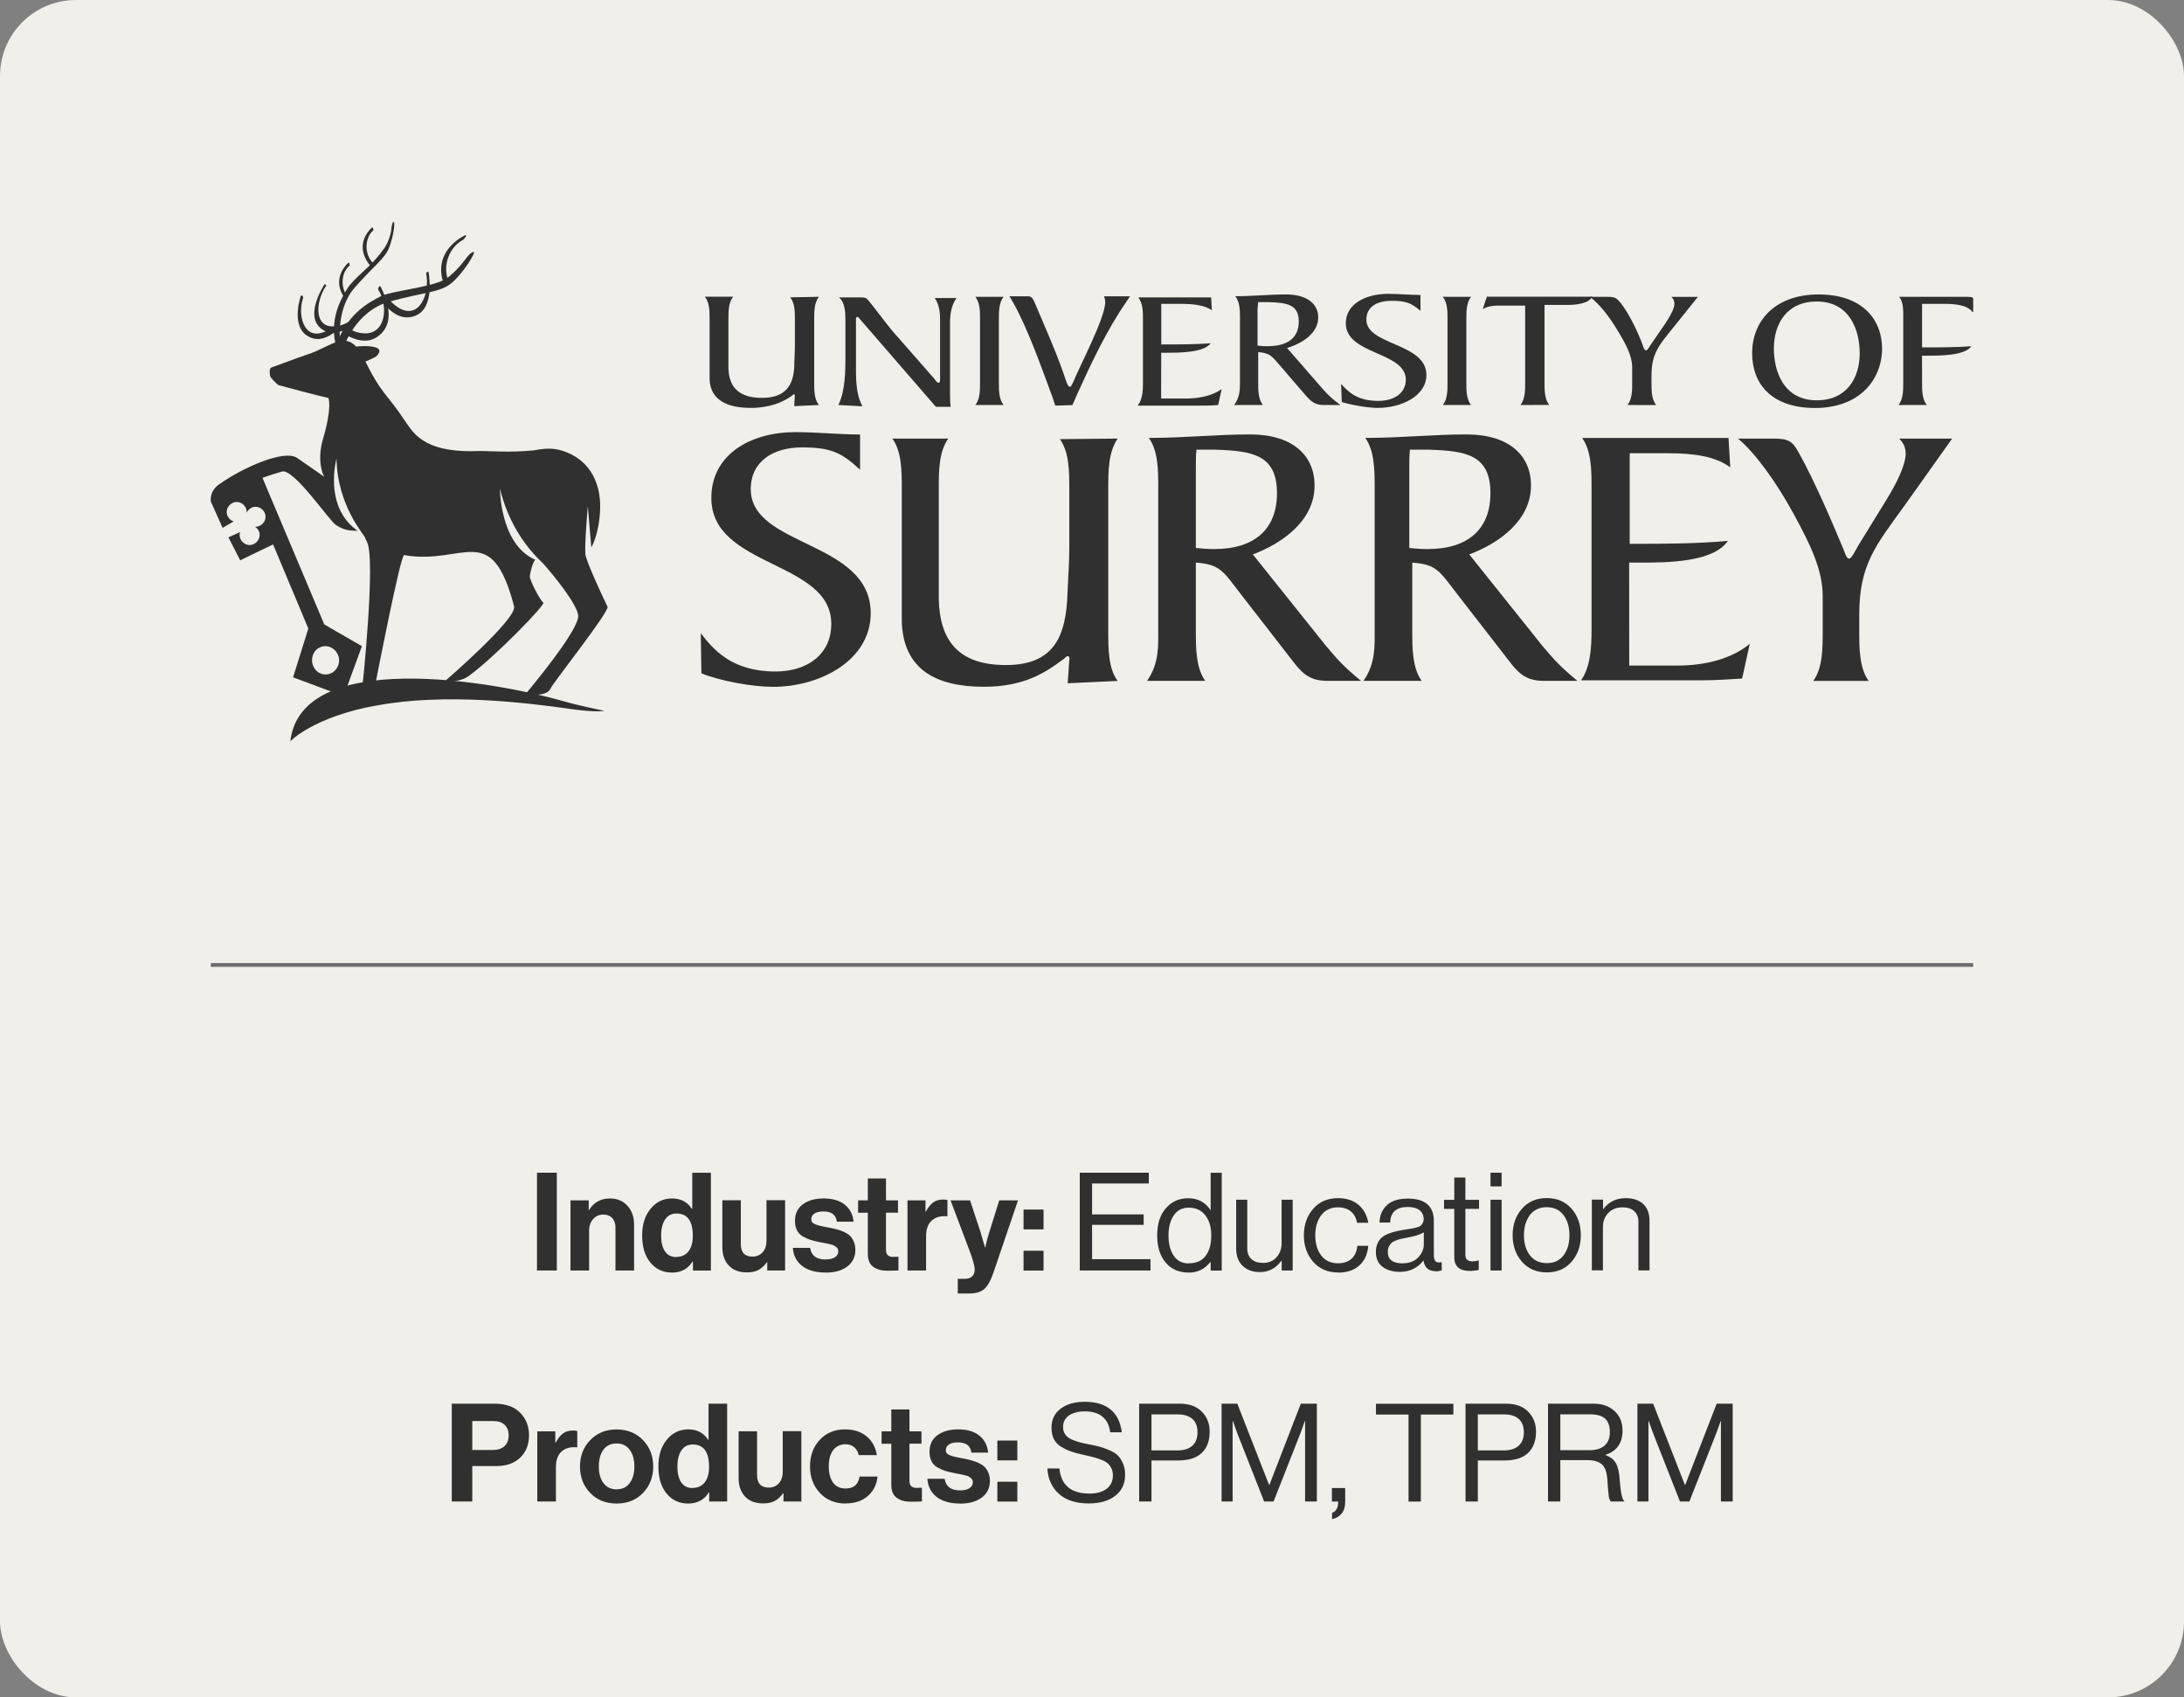 <?xml version="1.0" encoding="UTF-8"?>
<svg id="Layer_1" data-name="Layer 1" xmlns="http://www.w3.org/2000/svg" viewBox="0 0 287.5 223.38">
  <rect x="0" y="0" width="287.5" height="223.38" fill="#808080" stroke="none"/>
  <defs>
    <style>
      .cls-1 {
        fill: #f0efe9;
      }

      .cls-2 {
        fill: #303030;
      }

      .cls-3 {
        fill: none;
        stroke: #6d6d6d;
        stroke-miterlimit: 10;
        stroke-width: .5px;
      }
    </style>
  </defs>
  <rect class="cls-1" x="0" width="287.5" height="223.38" rx="10" ry="10"/>
  <g>
    <path class="cls-2" d="M70.69,167.2v-12.87h2.61v12.87h-2.61Z"/>
    <path class="cls-2" d="M77.5,157.97v1.26h.05c.64-1.01,1.55-1.51,2.74-1.51,.95,0,1.72,.32,2.3,.96,.59,.64,.88,1.47,.88,2.49v6.03h-2.45v-5.67c0-.5-.14-.91-.42-1.22-.28-.31-.67-.47-1.18-.47-.54,0-.99,.2-1.34,.59-.35,.4-.53,.91-.53,1.53v5.24h-2.45v-9.23h2.39Z"/>
    <path class="cls-2" d="M88.44,167.47c-1.16,0-2.11-.44-2.83-1.32-.72-.88-1.08-2.07-1.08-3.55s.37-2.61,1.11-3.52c.74-.91,1.68-1.36,2.83-1.36s2.02,.46,2.61,1.37h.05v-4.75h2.45v12.87h-2.36v-1.21h-.04c-.6,.98-1.52,1.48-2.75,1.48Zm.54-2.05c.72,0,1.27-.25,1.65-.74,.38-.49,.57-1.17,.57-2.03,0-1.97-.71-2.95-2.14-2.95-.66,0-1.16,.26-1.51,.79-.35,.53-.52,1.23-.52,2.11s.17,1.6,.51,2.09c.34,.49,.83,.74,1.45,.74Z"/>
    <path class="cls-2" d="M103.36,167.2h-2.36v-1.08h-.05c-.34,.46-.71,.79-1.11,1.01s-.92,.32-1.54,.32c-1.01,0-1.79-.3-2.36-.9-.56-.6-.85-1.41-.85-2.43v-6.16h2.43v5.74c0,1.12,.51,1.67,1.53,1.67,.56,0,1.01-.19,1.35-.58,.34-.38,.5-.89,.5-1.51v-5.33h2.45v9.23Z"/>
    <path class="cls-2" d="M108.69,167.47c-1.32,0-2.35-.29-3.1-.87s-1.15-1.38-1.22-2.38h2.27c.16,1.02,.83,1.53,2.02,1.53,.54,0,.96-.1,1.25-.29s.44-.45,.44-.77c0-.12-.02-.23-.06-.32-.04-.1-.11-.18-.22-.26-.1-.08-.19-.14-.27-.19-.08-.05-.21-.1-.41-.14s-.34-.08-.44-.11c-.1-.02-.28-.06-.52-.1s-.42-.07-.51-.1c-.5-.1-.92-.2-1.23-.3s-.65-.25-1-.45-.61-.47-.78-.81c-.17-.34-.26-.75-.26-1.23,0-.96,.35-1.69,1.05-2.2s1.6-.76,2.71-.76c1.19,0,2.12,.27,2.8,.82s1.06,1.29,1.16,2.24h-2.21c-.1-.9-.69-1.35-1.78-1.35-.49,0-.88,.09-1.16,.27-.28,.18-.42,.43-.42,.76,0,.11,.02,.21,.06,.3s.11,.17,.22,.23c.1,.07,.2,.12,.3,.16,.1,.04,.23,.08,.41,.13,.18,.04,.34,.08,.47,.11,.13,.03,.31,.07,.54,.11s.41,.07,.54,.1c.38,.08,.7,.16,.94,.22,.25,.07,.53,.17,.85,.32,.32,.15,.58,.32,.77,.5,.19,.19,.35,.44,.49,.76,.14,.32,.21,.69,.21,1.11,0,.91-.36,1.63-1.07,2.17-.71,.53-1.65,.8-2.82,.8Z"/>
    <path class="cls-2" d="M112.96,159.59v-1.62h1.28v-2.88h2.39v2.88h1.58v1.62h-1.58v4.9c0,.61,.31,.92,.92,.92l.72-.02v1.8c-.37,.02-.88,.04-1.53,.04-.71,0-1.3-.17-1.78-.51s-.72-.91-.72-1.7v-5.42h-1.28Z"/>
    <path class="cls-2" d="M121.83,157.97v1.48h.05c.29-.54,.61-.94,.95-1.2,.35-.26,.79-.39,1.31-.39,.25,0,.44,.02,.58,.07v2.14h-.05c-.83-.08-1.49,.1-2,.54-.5,.44-.76,1.14-.76,2.09v4.5h-2.45v-9.23h2.36Z"/>
    <path class="cls-2" d="M126.08,170.23v-1.93h.86c.91,0,1.37-.42,1.37-1.26,0-.41-.23-1.24-.7-2.5l-2.48-6.57h2.57l1.37,4.16,.59,2.02h.04c.17-.78,.35-1.45,.54-2.02l1.3-4.16h2.47l-3.22,9.47c-.36,1.06-.77,1.79-1.21,2.19-.45,.4-1.13,.6-2.04,.6h-1.44Z"/>
    <path class="cls-2" d="M134.74,161.79v-2.61h2.63v2.61h-2.63Zm0,5.42v-2.61h2.63v2.61h-2.63Z"/>
    <path class="cls-2" d="M142.14,167.2v-12.87h9.09v1.42h-7.47v4.07h6.79v1.37h-6.79v4.52h7.69v1.49h-9.31Z"/>
    <path class="cls-2" d="M156.45,167.47c-1.27,0-2.28-.44-3.01-1.32-.74-.88-1.11-2.07-1.11-3.57s.38-2.71,1.15-3.58c.77-.88,1.75-1.31,2.93-1.31,1.26,0,2.23,.51,2.92,1.53h.04v-4.88h1.46v12.87h-1.46v-1.13h-.04c-.73,.94-1.69,1.4-2.88,1.4Zm.05-1.22c1,0,1.74-.33,2.22-.99,.49-.66,.73-1.55,.73-2.66s-.26-1.99-.78-2.66c-.52-.67-1.25-1.01-2.19-1.01-.85,0-1.51,.34-1.97,1.02-.46,.68-.69,1.56-.69,2.66s.23,1.97,.69,2.65,1.12,1.01,1.99,1.01Z"/>
    <path class="cls-2" d="M170.18,167.2h-1.46v-1.28h-.04c-.73,1-1.67,1.49-2.81,1.49-.96,0-1.72-.27-2.29-.82-.56-.55-.85-1.3-.85-2.26v-6.44h1.46v6.41c0,.6,.18,1.07,.55,1.4,.37,.34,.88,.5,1.54,.5,.73,0,1.32-.25,1.76-.74,.44-.49,.67-1.11,.67-1.85v-5.72h1.46v9.31Z"/>
    <path class="cls-2" d="M176.14,167.46c-1.36,0-2.45-.47-3.27-1.4-.82-.94-1.23-2.1-1.23-3.49s.41-2.56,1.23-3.49c.82-.94,1.91-1.4,3.27-1.4,1.09,0,1.99,.29,2.68,.87,.7,.58,1.13,1.37,1.3,2.37h-1.48c-.11-.64-.38-1.13-.81-1.49-.43-.36-1-.54-1.69-.54-.96,0-1.7,.35-2.22,1.04-.52,.7-.78,1.58-.78,2.65s.26,1.95,.78,2.64c.52,.69,1.26,1.03,2.22,1.03,.74,0,1.34-.2,1.78-.6,.44-.4,.7-.97,.76-1.7h1.44c-.1,1.12-.49,1.98-1.19,2.6s-1.63,.93-2.79,.93Z"/>
    <path class="cls-2" d="M188.99,167.29c-.92,0-1.46-.46-1.6-1.39h-.02c-.77,.98-1.8,1.48-3.1,1.48-.92,0-1.68-.22-2.27-.67-.59-.44-.88-1.09-.88-1.93,0-.43,.07-.81,.21-1.12s.32-.58,.53-.77c.22-.2,.51-.37,.89-.52,.38-.15,.74-.26,1.09-.34,.35-.08,.79-.16,1.33-.24,.35-.05,.6-.09,.75-.12,.15-.03,.35-.08,.59-.14,.24-.07,.41-.14,.5-.22,.1-.08,.19-.2,.27-.34,.08-.14,.13-.31,.13-.5,0-.53-.18-.93-.55-1.21-.37-.28-.88-.42-1.54-.42-1.5,0-2.27,.68-2.32,2.05h-1.4c.02-.95,.35-1.71,.98-2.29s1.54-.86,2.73-.86c2.29,0,3.44,.98,3.44,2.95v4.43c0,.41,.07,.7,.21,.86s.4,.21,.78,.13h.05v1.06c-.24,.1-.5,.14-.79,.14Zm-4.39-1.03c.9,0,1.6-.26,2.09-.78,.49-.52,.74-1.09,.74-1.72v-1.58c-.44,.28-1.15,.5-2.12,.68-.36,.07-.64,.13-.85,.17s-.44,.11-.7,.22c-.26,.1-.46,.21-.59,.33s-.25,.28-.34,.48c-.1,.2-.14,.43-.14,.69,0,1.01,.64,1.51,1.93,1.51Z"/>
    <path class="cls-2" d="M190.09,159.09v-1.19h1.35v-2.93h1.46v2.93h1.8v1.19h-1.8v6.05c0,.58,.31,.86,.94,.86,.26,0,.52-.04,.77-.13h.05v1.26c-.4,.08-.79,.13-1.17,.13-1.37,0-2.05-.6-2.05-1.8v-6.37h-1.35Z"/>
    <path class="cls-2" d="M196.21,156.13v-1.8h1.46v1.8h-1.46Zm0,11.07v-9.31h1.46v9.31h-1.46Z"/>
    <path class="cls-2" d="M206.88,166.05c-.82,.94-1.9,1.4-3.26,1.4s-2.45-.47-3.27-1.4c-.82-.94-1.23-2.1-1.23-3.49s.41-2.56,1.23-3.49c.82-.94,1.91-1.4,3.27-1.4s2.44,.47,3.26,1.4c.82,.94,1.22,2.1,1.22,3.49s-.41,2.56-1.22,3.49Zm-5.48-.85c.52,.69,1.26,1.03,2.22,1.03s1.7-.34,2.21-1.03c.52-.69,.77-1.57,.77-2.64s-.26-1.96-.78-2.65c-.52-.69-1.26-1.04-2.21-1.04s-1.7,.35-2.22,1.04c-.52,.7-.78,1.58-.78,2.65s.26,1.95,.78,2.64Z"/>
    <path class="cls-2" d="M211.02,157.9v1.22h.04c.72-.96,1.7-1.44,2.95-1.44,.98,0,1.75,.26,2.3,.77,.55,.52,.83,1.25,.83,2.21v6.53h-1.46v-6.41c0-.6-.19-1.06-.56-1.4-.37-.33-.89-.49-1.55-.49-.74,0-1.36,.24-1.84,.72-.48,.48-.72,1.1-.72,1.85v5.72h-1.46v-9.31h1.46Z"/>
    <path class="cls-2" d="M59.47,197.6v-12.87h5.65c1.46,0,2.59,.4,3.37,1.21,.77,.79,1.15,1.77,1.15,2.93,0,1.22-.38,2.21-1.15,2.95-.77,.74-1.82,1.12-3.15,1.12h-3.17v4.66h-2.7Zm2.7-10.6v3.82h2.7c.67,0,1.19-.17,1.55-.51s.54-.81,.54-1.41-.18-1.06-.54-1.4c-.36-.33-.86-.49-1.51-.49h-2.74Z"/>
    <path class="cls-2" d="M73.1,188.37v1.48h.05c.29-.54,.61-.94,.95-1.2,.35-.26,.79-.39,1.31-.39,.25,0,.44,.02,.58,.07v2.14h-.05c-.83-.08-1.49,.1-2,.54s-.76,1.14-.76,2.09v4.5h-2.45v-9.23h2.36Z"/>
    <path class="cls-2" d="M84.64,196.48c-.9,.93-2.06,1.39-3.47,1.39s-2.57-.46-3.47-1.39-1.35-2.09-1.35-3.48,.45-2.55,1.35-3.48,2.06-1.4,3.47-1.4,2.57,.47,3.47,1.4,1.35,2.09,1.35,3.48-.45,2.55-1.35,3.48Zm-3.47-.48c.73,0,1.31-.27,1.72-.82,.41-.55,.62-1.28,.62-2.19s-.21-1.64-.62-2.2c-.41-.55-.99-.83-1.72-.83s-1.32,.27-1.73,.82c-.41,.55-.61,1.28-.61,2.21s.2,1.64,.61,2.19c.41,.55,.98,.82,1.73,.82Z"/>
    <path class="cls-2" d="M90.58,197.87c-1.16,0-2.11-.44-2.83-1.32-.72-.88-1.08-2.07-1.08-3.56s.37-2.61,1.11-3.52c.74-.91,1.68-1.36,2.83-1.36s2.02,.46,2.61,1.37h.05v-4.75h2.45v12.87h-2.36v-1.21h-.04c-.6,.98-1.52,1.48-2.75,1.48Zm.54-2.05c.72,0,1.27-.25,1.65-.74s.57-1.17,.57-2.03c0-1.97-.71-2.95-2.14-2.95-.66,0-1.16,.26-1.51,.79-.35,.53-.52,1.23-.52,2.11s.17,1.6,.51,2.09c.34,.49,.83,.74,1.45,.74Z"/>
    <path class="cls-2" d="M105.5,197.6h-2.36v-1.08h-.05c-.34,.46-.71,.79-1.11,1.01s-.92,.32-1.54,.32c-1.01,0-1.79-.3-2.36-.9-.56-.6-.85-1.41-.85-2.43v-6.16h2.43v5.74c0,1.12,.51,1.67,1.53,1.67,.56,0,1.01-.19,1.35-.58,.34-.38,.5-.89,.5-1.51v-5.33h2.45v9.23Z"/>
    <path class="cls-2" d="M111.37,197.87c-1.43,0-2.57-.46-3.44-1.39-.86-.92-1.3-2.09-1.3-3.49s.42-2.57,1.27-3.49c.85-.92,1.96-1.39,3.34-1.39,1.16,0,2.11,.31,2.84,.92,.73,.61,1.18,1.43,1.35,2.47h-2.39c-.08-.42-.28-.76-.58-1.03s-.67-.4-1.12-.4c-.72,0-1.27,.26-1.66,.77s-.58,1.23-.58,2.14,.19,1.61,.56,2.13c.37,.52,.92,.78,1.64,.78,1.07,0,1.69-.52,1.85-1.57h2.36c-.08,1.02-.5,1.86-1.24,2.53-.74,.67-1.72,1-2.92,1Z"/>
    <path class="cls-2" d="M116.05,189.99v-1.62h1.28v-2.88h2.39v2.88h1.58v1.62h-1.58v4.9c0,.61,.31,.92,.92,.92l.72-.02v1.8c-.37,.02-.88,.04-1.53,.04-.71,0-1.3-.17-1.78-.51s-.72-.91-.72-1.7v-5.42h-1.28Z"/>
    <path class="cls-2" d="M126.4,197.87c-1.32,0-2.35-.29-3.1-.87s-1.15-1.38-1.22-2.39h2.27c.16,1.02,.83,1.53,2.02,1.53,.54,0,.96-.1,1.25-.29,.29-.19,.44-.45,.44-.77,0-.12-.02-.23-.06-.32s-.11-.18-.22-.26c-.1-.08-.19-.14-.27-.19-.08-.05-.21-.1-.41-.14-.19-.05-.34-.08-.44-.11s-.28-.06-.52-.1-.42-.08-.51-.1c-.5-.1-.92-.19-1.23-.3-.32-.1-.65-.25-1-.45s-.61-.47-.78-.81c-.17-.34-.26-.75-.26-1.23,0-.96,.35-1.69,1.05-2.2,.7-.5,1.6-.76,2.71-.76,1.19,0,2.12,.27,2.8,.82s1.06,1.29,1.16,2.24h-2.21c-.1-.9-.69-1.35-1.78-1.35-.49,0-.88,.09-1.16,.27-.28,.18-.42,.43-.42,.76,0,.11,.02,.21,.06,.3s.11,.17,.22,.23c.1,.07,.2,.12,.3,.16,.1,.04,.23,.08,.41,.13,.18,.04,.34,.08,.47,.11,.13,.03,.31,.07,.54,.11s.41,.08,.54,.1c.38,.08,.7,.16,.94,.23,.25,.07,.53,.17,.85,.32,.32,.15,.58,.32,.77,.5,.19,.19,.35,.44,.49,.76,.14,.32,.21,.69,.21,1.11,0,.91-.36,1.64-1.07,2.17-.71,.53-1.65,.8-2.82,.8Z"/>
    <path class="cls-2" d="M131.29,192.19v-2.61h2.63v2.61h-2.63Zm0,5.42v-2.61h2.63v2.61h-2.63Z"/>
    <path class="cls-2" d="M143.37,197.86c-1.73,0-3.06-.43-3.99-1.28-.93-.85-1.43-1.96-1.5-3.33h1.58c.22,2.21,1.54,3.31,3.98,3.31,.92,0,1.67-.21,2.22-.62,.56-.41,.84-1.01,.84-1.79,0-.35-.07-.65-.2-.92-.13-.26-.29-.48-.48-.65-.19-.17-.46-.32-.84-.47-.37-.14-.72-.26-1.04-.34-.32-.08-.75-.19-1.31-.31-.66-.14-1.21-.29-1.64-.44-.43-.15-.86-.36-1.3-.62-.43-.26-.75-.6-.96-1.02s-.31-.92-.31-1.5c0-1.06,.4-1.89,1.2-2.49,.8-.61,1.86-.91,3.18-.91,2.89,0,4.52,1.34,4.88,4.01h-1.53c-.12-.91-.46-1.6-1.03-2.06-.56-.46-1.33-.69-2.29-.69-.89,0-1.59,.18-2.11,.54-.52,.36-.78,.87-.78,1.53,0,.29,.06,.54,.17,.76,.11,.22,.26,.41,.45,.56s.43,.29,.74,.4c.31,.12,.61,.22,.91,.3s.67,.16,1.1,.24c.6,.12,1.09,.23,1.48,.33,.38,.1,.81,.26,1.28,.46,.47,.21,.83,.44,1.09,.7,.26,.26,.48,.61,.67,1.04,.19,.43,.28,.92,.28,1.49,0,1.18-.44,2.1-1.3,2.76-.87,.67-2.01,1-3.43,1Z"/>
    <path class="cls-2" d="M149.96,197.6v-12.87h5.36c1.34,0,2.36,.41,3.06,1.24,.58,.67,.86,1.49,.86,2.45,0,1.2-.35,2.13-1.04,2.79-.7,.66-1.73,.99-3.11,.99h-3.51v5.4h-1.62Zm1.62-11.47v4.75h3.38c.89,0,1.56-.21,2.01-.63s.67-1.01,.67-1.76-.22-1.35-.67-1.75c-.45-.4-1.09-.6-1.92-.6h-3.47Z"/>
    <path class="cls-2" d="M160.81,197.6v-12.87h2.07l4.18,10.69h.04l4.14-10.69h2.11v12.87h-1.55v-10.58h-.04c-.23,.67-.42,1.21-.58,1.62l-3.53,8.96h-1.24l-3.53-8.96-.58-1.62h-.04v10.58h-1.46Z"/>
    <path class="cls-2" d="M175.35,199.91v-.81c.54-.19,.81-.69,.81-1.49h-.83v-1.78h1.75v1.84c0,.64-.16,1.14-.47,1.52-.31,.38-.73,.62-1.26,.73Z"/>
    <path class="cls-2" d="M181.13,186.16v-1.42h10.19v1.42h-4.28v11.45h-1.62v-11.45h-4.28Z"/>
    <path class="cls-2" d="M192.92,197.6v-12.87h5.36c1.34,0,2.36,.41,3.06,1.24,.58,.67,.86,1.49,.86,2.45,0,1.2-.35,2.13-1.04,2.79-.7,.66-1.73,.99-3.11,.99h-3.51v5.4h-1.62Zm1.62-11.47v4.75h3.38c.89,0,1.56-.21,2.01-.63s.67-1.01,.67-1.76-.22-1.35-.67-1.75c-.45-.4-1.09-.6-1.92-.6h-3.47Z"/>
    <path class="cls-2" d="M203.78,197.6v-12.87h6.01c1.13,0,2.04,.32,2.75,.97,.7,.65,1.05,1.5,1.05,2.56,0,1.64-.74,2.71-2.23,3.19v.05c.64,.23,1.09,.58,1.36,1.07,.27,.49,.44,1.22,.5,2.21,.12,1.64,.32,2.56,.59,2.75v.07h-1.75c-.13-.11-.23-.34-.28-.68-.05-.35-.12-1.08-.19-2.2-.06-.94-.29-1.6-.69-1.98-.4-.38-1.04-.58-1.92-.58h-3.58v5.44h-1.62Zm1.62-11.47v4.72h3.82c.89,0,1.56-.21,2.02-.62s.68-.99,.68-1.74c0-.8-.2-1.4-.61-1.78-.41-.38-1.07-.58-2-.58h-3.91Z"/>
    <path class="cls-2" d="M215.55,197.6v-12.87h2.07l4.18,10.69h.04l4.14-10.69h2.11v12.87h-1.55v-10.58h-.04c-.23,.67-.42,1.21-.58,1.62l-3.53,8.96h-1.24l-3.53-8.96-.58-1.62h-.04v10.58h-1.46Z"/>
  </g>
  <line class="cls-3" x1="27.75" y1="126.99" x2="259.75" y2="126.99"/>
  <g id="layer1">
    <path id="path448" class="cls-2" d="M45.41,45.87s2.09-.54,3.72-.23c1.63,.31,.31,1.32,.31,1.32,0,0-1.63,.93-3.25,1.16-1.63,.31-.77-1.86-.77-1.86"/>
    <path id="path456" class="cls-2" d="M39.61,38.91s-1.32,3.72,.7,5.19c1.94,1.39,3.64-.46,3.95-.46,.23-.08-.62-.54-.62-.54,0,0-.39,.46-1.32,.7-2.4,.7-3.17-2.48-2.4-4.64,0-.08-.15-.39-.31-.23Z"/>
    <path id="path440" class="cls-2" d="M42.71,37.43s-2.48,3.72-.7,5.57c1.7,1.78,4.03,0,4.33,0,.23,0-.54-.62-.54-.62,0,0-.54,.46-1.63,.54-2.79,.39-2.71-3.02-1.32-5.19,.15,0,.08-.39-.15-.31h0Z"/>
    <path id="path392" class="cls-2" d="M44.8,45.48s-.7-4.64,1.86-7.59,4.1-3.87,4.64-5.5c.54-1.55,.7-3.02,.54-3.17-.15-.15-.31,.62-.31,.77,0,.54-.39,2.01-1.08,2.86-1.7,2.4-3.72,3.56-4.72,5.11-.7,1.16-2.09,3.41-1.7,6.5s.77,1.01,.77,1.01Z"/>
    <path id="path408" class="cls-2" d="M49.13,34.65c-1.32-1.32-1.01-3.48,0-4.33,.08,0,0-.39-.15-.39,0,0-2.17,1.78-.77,4.26,.15,.31,.39,.62,.62,.85l.31-.39h0Z"/>
    <path id="path416" class="cls-2" d="M45.72,38.98c-1.01-1.32-.7-3.25,.31-4.03,0,0,0-.39-.15-.39,0,0-2.17,1.78-.77,4.26,.08,.15,.23,.39,.31,.54l.31-.39h0Z"/>
    <path id="path400" class="cls-2" d="M56.41,35.81s.93,4.64-1.7,5.73c-2.48,1.01-4.1-1.63-4.41-1.78-.23-.15,.85-.46,.85-.46,0,0,.39,.62,1.39,1.24,2.63,1.55,4.1-1.86,3.56-4.57,0,0,.23-.39,.31-.15h0Z"/>
    <path id="path384" class="cls-2" d="M45.26,45.64s1.55-4.72,6.04-5.96c4.49-1.24,6.66-1.16,8.2-2.48s3.17-4.03,2.86-4.03c-.31-.08-.93,.7-1.08,.93-.39,.54-1.78,2.24-2.94,2.79-2.17,1.01-6.73,1.39-8.2,2.09-1.47,.77-4.26,2.17-5.73,6.04s.85,.62,.85,.62h0Z"/>
    <path id="path424" class="cls-2" d="M59.04,37.05c-.85-2.17,.15-4.57,1.94-5.5,.08-.08,.54-.54,.31-.62,0,0-3.95,1.7-3.1,5.65,.08,.31,.15,.54,.23,.85l.62-.39h0Z"/>
    <path id="path432" class="cls-2" d="M50.06,37.67s2.32,3.87,.23,6.12c-1.94,2.09-4.33,.39-4.64,.39-.23,0,.62-.77,.62-.77,0,0,.54,.39,1.63,.46,2.94,.15,3.25-3.64,1.86-5.81,0,0,.08-.46,.31-.39h0Z"/>
    <path id="path460" class="cls-2" d="M107.8,39.06c-.62,.77-.62,1.94-.62,2.94v8.36c0,1.01,0,2.17,.62,2.94l-3.25,.15,.08-1.47c0-.08-.08-.08-.15-.08s-.15,.15-.31,.23c-1.08,.77-2.79,1.55-5.34,1.55-3.17,0-5.34-1.08-5.42-3.79v-7.9c0-1.01,0-2.17-.62-2.94h3.72c-.62,.77-.62,1.94-.62,2.94v6.5c.08,2.4,1.32,3.87,4.41,3.87s4.18-1.63,4.26-4.26c0-.85,.08-1.7,.08-2.55v-3.48c0-1.01,0-2.17-.62-2.94"/>
    <path id="path464" class="cls-2" d="M110.36,53.3c.93-1.86,.93-4.57,.93-6.5v-4.72c0-1.08-.08-2.32-.85-2.94h2.79c.54,0,.77,0,1.08,.39,.54,.62,2.32,3.02,3.17,4.03l5.5,6.27c.15,.23,.39,.54,.54,.54,.23,0,.23-.23,.23-.39v-7.9c0-1.55-.31-2.24-.7-2.86h2.86c-.7,1.01-.85,2.17-.85,3.33v8.9c0,.77,0,1.39,.08,2.09h-1.94l-10.06-11.61c-.08-.15-.23-.23-.31-.23s-.15,.15-.15,.31v5.73c0,1.78-.08,4.03,.85,5.73"/>
    <path id="path468" class="cls-2" d="M129.01,42c0-1.01,0-2.17-.62-2.94h3.72c-.62,.77-.62,1.94-.62,2.94v8.36c0,1.01,0,2.17,.62,2.94h-3.72c.62-.77,.62-1.94,.62-2.94"/>
    <path id="path472" class="cls-2" d="M138.92,53.38l-.39-1.16c-1.32-3.56-3.25-9.06-5.19-12.46l-.46-.77h2.48c.54,0,.7,.54,.85,.85,1.47,3.48,3.02,6.89,4.18,10.45,.15,.39,.31,.62,.46,.62s.31-.39,.46-.7c.77-1.94,4.18-8.36,4.18-10.45,0-.31-.08-.54-.15-.77h3.41l-.46,.7c-2.63,3.79-4.72,8.28-6.58,12.38l-.54,1.24"/>
    <path id="path476" class="cls-2" d="M152.85,52.45h3.17c1.7,0,3.48-.31,4.8-1.24l-.46,2.09c-.77,.08-1.63,.08-2.63,.08h-7.97c.62-.77,.7-1.94,.7-2.94v-8.36c0-1.01,0-2.17-.62-2.94h9.6l.08,1.7c-.93-.7-2.48-.85-4.1-.85h-2.55v5.34c2.09,0,4.33,0,6.5-.15-.93,1.24-4.1,1.24-5.81,1.24h-.7"/>
    <path id="path480" class="cls-2" d="M165.63,45.48c.39,.08,.85,.08,1.24,.08,2.71,0,4.1-1.16,4.1-3.25,0-2.24-1.55-2.48-4.03-2.55h-1.32c0,.31-.08,.7-.08,1.08v4.64h.08Zm8.51,5.73c.77,.85,1.16,1.24,2.32,2.09h-2.24c-1.16,0-1.7-.54-2.32-1.24l-3.33-3.87c-1.16-1.32-1.32-1.7-2.94-1.86v4.03c0,1.01,0,2.17,.62,2.94h-3.79c.77-1.01,.77-2.09,.77-3.1v-8.28c0-1.01,0-2.17-.62-2.94,2.32,0,4.49-.23,6.66-.23,2.79,0,4.26,1.24,4.26,3.02,0,2.09-2.09,3.41-4.1,4.03"/>
    <path id="path484" class="cls-2" d="M176.54,50.52c.85,.93,2.01,2.24,4.88,2.24,2.09,0,3.64-1.01,3.64-2.79,0-3.72-7.9-3.25-7.9-7.43,0-2.55,2.63-3.87,5.57-3.87,1.47,0,2.86,.15,4.26,.15v2.09c-1.24-1.08-2.01-1.32-3.79-1.32-1.94,0-3.33,.77-3.33,2.48,0,3.41,7.9,3.02,7.9,7.28,0,2.79-3.33,4.33-6.42,4.33-1.32,0-3.48-.39-4.72-.77"/>
    <path id="path488" class="cls-2" d="M190.55,42c0-1.01,0-2.17-.62-2.94h3.72c-.62,.77-.62,1.94-.62,2.94v8.36c0,1.01,0,2.17,.62,2.94h-3.72c.62-.77,.62-1.94,.62-2.94"/>
    <path id="path492" class="cls-2" d="M200.15,53.3c.62-.77,.62-1.94,.62-2.94v-10.14h-3.64c-.62,0-1.24,.08-1.94,.46l.54-1.63h13.86c-.46,.93-2.17,1.08-3.25,1.08h-3.02v10.22c0,1.01,0,2.17,.62,2.94"/>
    <path id="path496" class="cls-2" d="M214.24,53.3c.62-.77,.62-1.94,.62-2.94v-2.01c0-1.55-.85-3.1-1.94-4.88-1.08-1.86-2.48-3.56-3.64-4.41h2.4c1.01,0,1.16,.23,1.7,.85,1.08,1.39,2.32,3.95,2.86,5.5,.08,.31,.23,.7,.46,.7,.15,0,.39-.39,.62-.77l1.86-2.71c.62-.93,1.24-2.01,1.24-2.63,0-.31-.08-.62-.39-.93h3.48l-3.17,3.95c-1.94,2.4-2.94,3.48-2.94,6.42v.93c0,1.01,0,2.17,.62,2.94"/>
    <path id="path500" class="cls-2" d="M239.16,39.68c-3.95,0-5.65,2.94-5.65,6.19,0,2.94,1.24,6.81,5.65,6.81,3.95,0,5.65-2.94,5.65-6.19,0-2.94-1.24-6.81-5.65-6.81Zm-.23,14.01c-5.81,0-8.28-3.25-8.28-7.2,0-4.26,3.02-7.74,8.75-7.74s8.36,3.25,8.36,7.2c-.08,4.18-3.1,7.74-8.82,7.74"/>
    <path id="path504" class="cls-2" d="M253.02,50.36c0,1.01,0,2.17,.62,2.94h-3.72c.62-.77,.62-1.94,.62-2.94v-8.36c0-1.01,.08-2.17-.54-2.94h8.51c.7,0,1.24,0,1.24,.23v1.78h-.08c-.77-1.01-2.48-1.08-3.79-1.08h-2.86v5.73c2.09,0,4.33,0,6.5-.15-.93,1.24-4.1,1.24-5.81,1.24h-.7"/>
    <path id="path508" class="cls-2" d="M92.25,83.34c1.63,2.09,4.03,5.03,9.83,5.03,4.18,0,7.35-2.24,7.35-6.27,0-8.36-15.79-7.35-15.79-16.56,0-5.81,5.26-8.67,11.07-8.67,2.86,0,5.65,.31,8.51,.31v4.64c-2.48-2.32-3.95-2.94-7.66-2.94s-6.73,1.78-6.73,5.5c0,7.66,15.79,6.73,15.79,16.33,0,6.19-6.66,9.68-12.85,9.68-2.71,0-6.97-.77-9.44-1.78"/>
    <path id="path512" class="cls-2" d="M147.13,57.72c-1.24,1.78-1.24,4.33-1.24,6.58v18.81c0,2.24,0,4.88,1.24,6.5l-6.58,.31,.23-3.33c0-.15-.08-.23-.31-.23-.08,0-.31,.31-.7,.54-2.17,1.63-5.03,3.48-10.22,3.48-6.42,0-10.6-2.32-10.84-8.51v-17.57c0-2.24,0-4.88-1.24-6.58h7.35c-1.24,1.78-1.24,4.33-1.24,6.58v14.63c.15,5.34,2.55,8.59,8.82,8.59s7.97-3.64,8.13-9.6c.08-1.94,.23-3.87,.23-5.73v-7.82c0-2.24,0-4.88-1.24-6.58"/>
    <path id="path516" class="cls-2" d="M157.34,72.11c.85,.08,1.63,.15,2.48,.15,5.34,0,8.28-2.63,8.28-7.35,0-5.03-3.17-5.57-8.05-5.73h-2.55c-.08,.77-.08,1.63-.08,2.4v10.53h-.08Zm17.18,12.85c1.63,1.94,2.4,2.79,4.64,4.64h-4.49c-2.4,0-3.41-1.16-4.64-2.79l-6.73-8.67c-2.32-3.02-2.71-3.87-5.88-4.1v8.98c0,2.24,0,4.88,1.24,6.58h-7.66c1.63-2.32,1.47-4.72,1.47-6.81v-18.58c0-2.24,0-4.88-1.24-6.58,4.64,0,9.06-.46,13.31-.46,5.65,0,8.51,2.79,8.51,6.73,0,4.57-4.18,7.59-8.13,9.06"/>
    <path id="path520" class="cls-2" d="M185.44,72.11c.85,.08,1.63,.15,2.48,.15,5.34,0,8.28-2.63,8.28-7.35,0-5.03-3.17-5.57-8.05-5.73h-2.55c-.08,.77-.08,1.63-.08,2.4v10.53h-.08Zm17.57,12.85c1.63,1.94,2.4,2.79,4.64,4.64h-4.49c-2.4,0-3.41-1.16-4.64-2.79l-6.73-8.67c-2.32-3.02-2.71-3.87-5.88-4.1v8.98c0,2.24,0,4.88,1.24,6.58h-7.66c1.63-2.32,1.47-4.72,1.47-6.81v-18.58c0-2.24,0-4.88-1.24-6.58,4.64,0,9.06-.46,13.31-.46,5.65,0,8.51,2.79,8.51,6.73,0,4.57-4.18,7.59-8.13,9.06"/>
    <path id="path524" class="cls-2" d="M214.47,87.59h6.35c3.41,0,6.97-.77,9.52-2.86l-1.01,4.57c-1.47,.08-3.33,.23-5.26,.23h-15.95c1.24-1.7,1.39-4.33,1.39-6.58v-18.73c0-2.24,0-4.88-1.24-6.58h19.27l.23,3.87c-1.94-1.47-4.88-1.86-8.13-1.86h-5.11v11.92c4.26,0,8.67,0,12.93-.39-1.94,2.86-8.13,2.86-11.61,2.86h-1.39"/>
    <path id="path528" class="cls-2" d="M238.7,89.61c1.24-1.7,1.24-4.33,1.24-6.58v-4.57c0-3.48-1.63-6.81-3.87-10.91s-5.03-7.97-7.28-9.83h4.72c2.01,0,2.48,.39,3.33,1.94,2.09,3.79,4.18,8.67,5.73,12.38,.31,.7,.46,1.47,.85,1.47,.31,0,.7-.85,1.24-1.78l3.72-6.04c1.24-2.01,2.48-4.49,2.48-5.96,0-.77-.23-1.39-.85-2.01h6.97l-6.27,8.82c-3.87,5.34-5.96,7.82-5.96,14.4v2.09c0,2.24,0,4.88,1.24,6.58"/>
    <path id="path532" class="cls-2" d="M49.52,92.86c8.98-1.7,19.82-.39,25.7,.46,3.25,.46,4.33,.23,4.33,.23,0,0-3.41-.7-5.26-1.24-9.44-2.71-34.68-7.04-36.07,5.26-.08,0,3.1-3.25,11.3-4.72"/>
    <path id="path536" class="cls-2" d="M42.86,85.04c.93,0,1.78,.85,1.78,1.86s-.77,1.86-1.78,1.86-1.78-.85-1.78-1.86c0-1.08,.77-1.86,1.78-1.86Zm34.21-12.15c-.15-1.08,.31-6.27,.31-6.27l.46,5.42s1.01-1.63,1.16-4.95c.15-4.03-1.78-6.73-4.88-7.74-1.55-.54-2.94-.23-3.87-.08-3.1,.31-5.81,.08-6.97,.08-6.89,.31-8.59-1.86-9.91-3.87-2.55-3.87-3.02-3.33-5.5-8.36-2.09-4.18-4.03-1.55-7.43-.46-1.01,.31-4.41,1.63-4.72,1.7-.31,.15-.23,.85-.15,1.16,0,.15,.85,1.01,1.08,1.16,.23,.08,5.19,1.39,6.58,1.7,0,0,.54,1.16-.7,5.34-.93,3.17,.15,5.03,.15,5.03,0,0-1.86-1.32-3.56-2.48s-7.12,1.24-10.29,3.48c-1.32,.93-1.08,2.24-1.08,2.24l1.55,3.48,1.47-.85c-.54-.15-.93-.7-.93-1.24,0-.7,.62-1.32,1.32-1.32s1.32,.62,1.32,1.32v.08c.23-.46,.7-.77,1.16-.77,.7,0,1.32,.62,1.32,1.32s-.62,1.32-1.32,1.32h-.08c.39,.23,.62,.62,.62,1.08,0,.7-.62,1.32-1.32,1.32s-1.32-.62-1.32-1.32c0-.15,0-.23,.08-.39l-1.55,.7,1.55,3.02,4.33-2.09,4.64,11.07-2.01,6.42,6.66,2.48,2.4-6.58-4.95-2.86-8.13-19.27,.15-.08c.85-.31,1.63-.54,2.4-.77,1.55-.46,6.19,6.42,7.12,7.04,1.32,.85,2.09,.7,2.94,.77h-.08c-.08-.08-.23-.15-.31-.23-4.18-3.25-2.48-9.29-2.48-9.29,.08,6.19,3.72,10.14,3.79,10.45v.08c.08,.15,.15,.23,.23,.46,1.16,2.32-.62,19.12-.62,19.12l1.78-.77s3.25-16.72,3.72-16.64c7.82,1.39,11.46-4.72,14.47,6.73,.46,1.63-9.06,9.83-9.06,9.83,0,0,1.86,.31,3.17-.7,3.56-2.63,10.06-9.37,9.75-9.6-.46-.31-1.78-2.94-1.78-3.41,0-.39,.31-1.78,.7-2.24-.08-.08-.23-.08-.31-.15-4.33-2.17-4.33-9.21-4.33-9.21,1.55,6.42,5.42,9.52,5.73,9.91,1.39,1.55,4.33,5.19,4.57,6.73,.31,1.86-6.97,10.45-6.97,10.45,0,0,2.86,.39,3.33-.77,.39-.85,7.66-9.99,7.51-10.76-.39-.77-2.79-5.88-2.94-6.97"/>
  </g>
</svg>